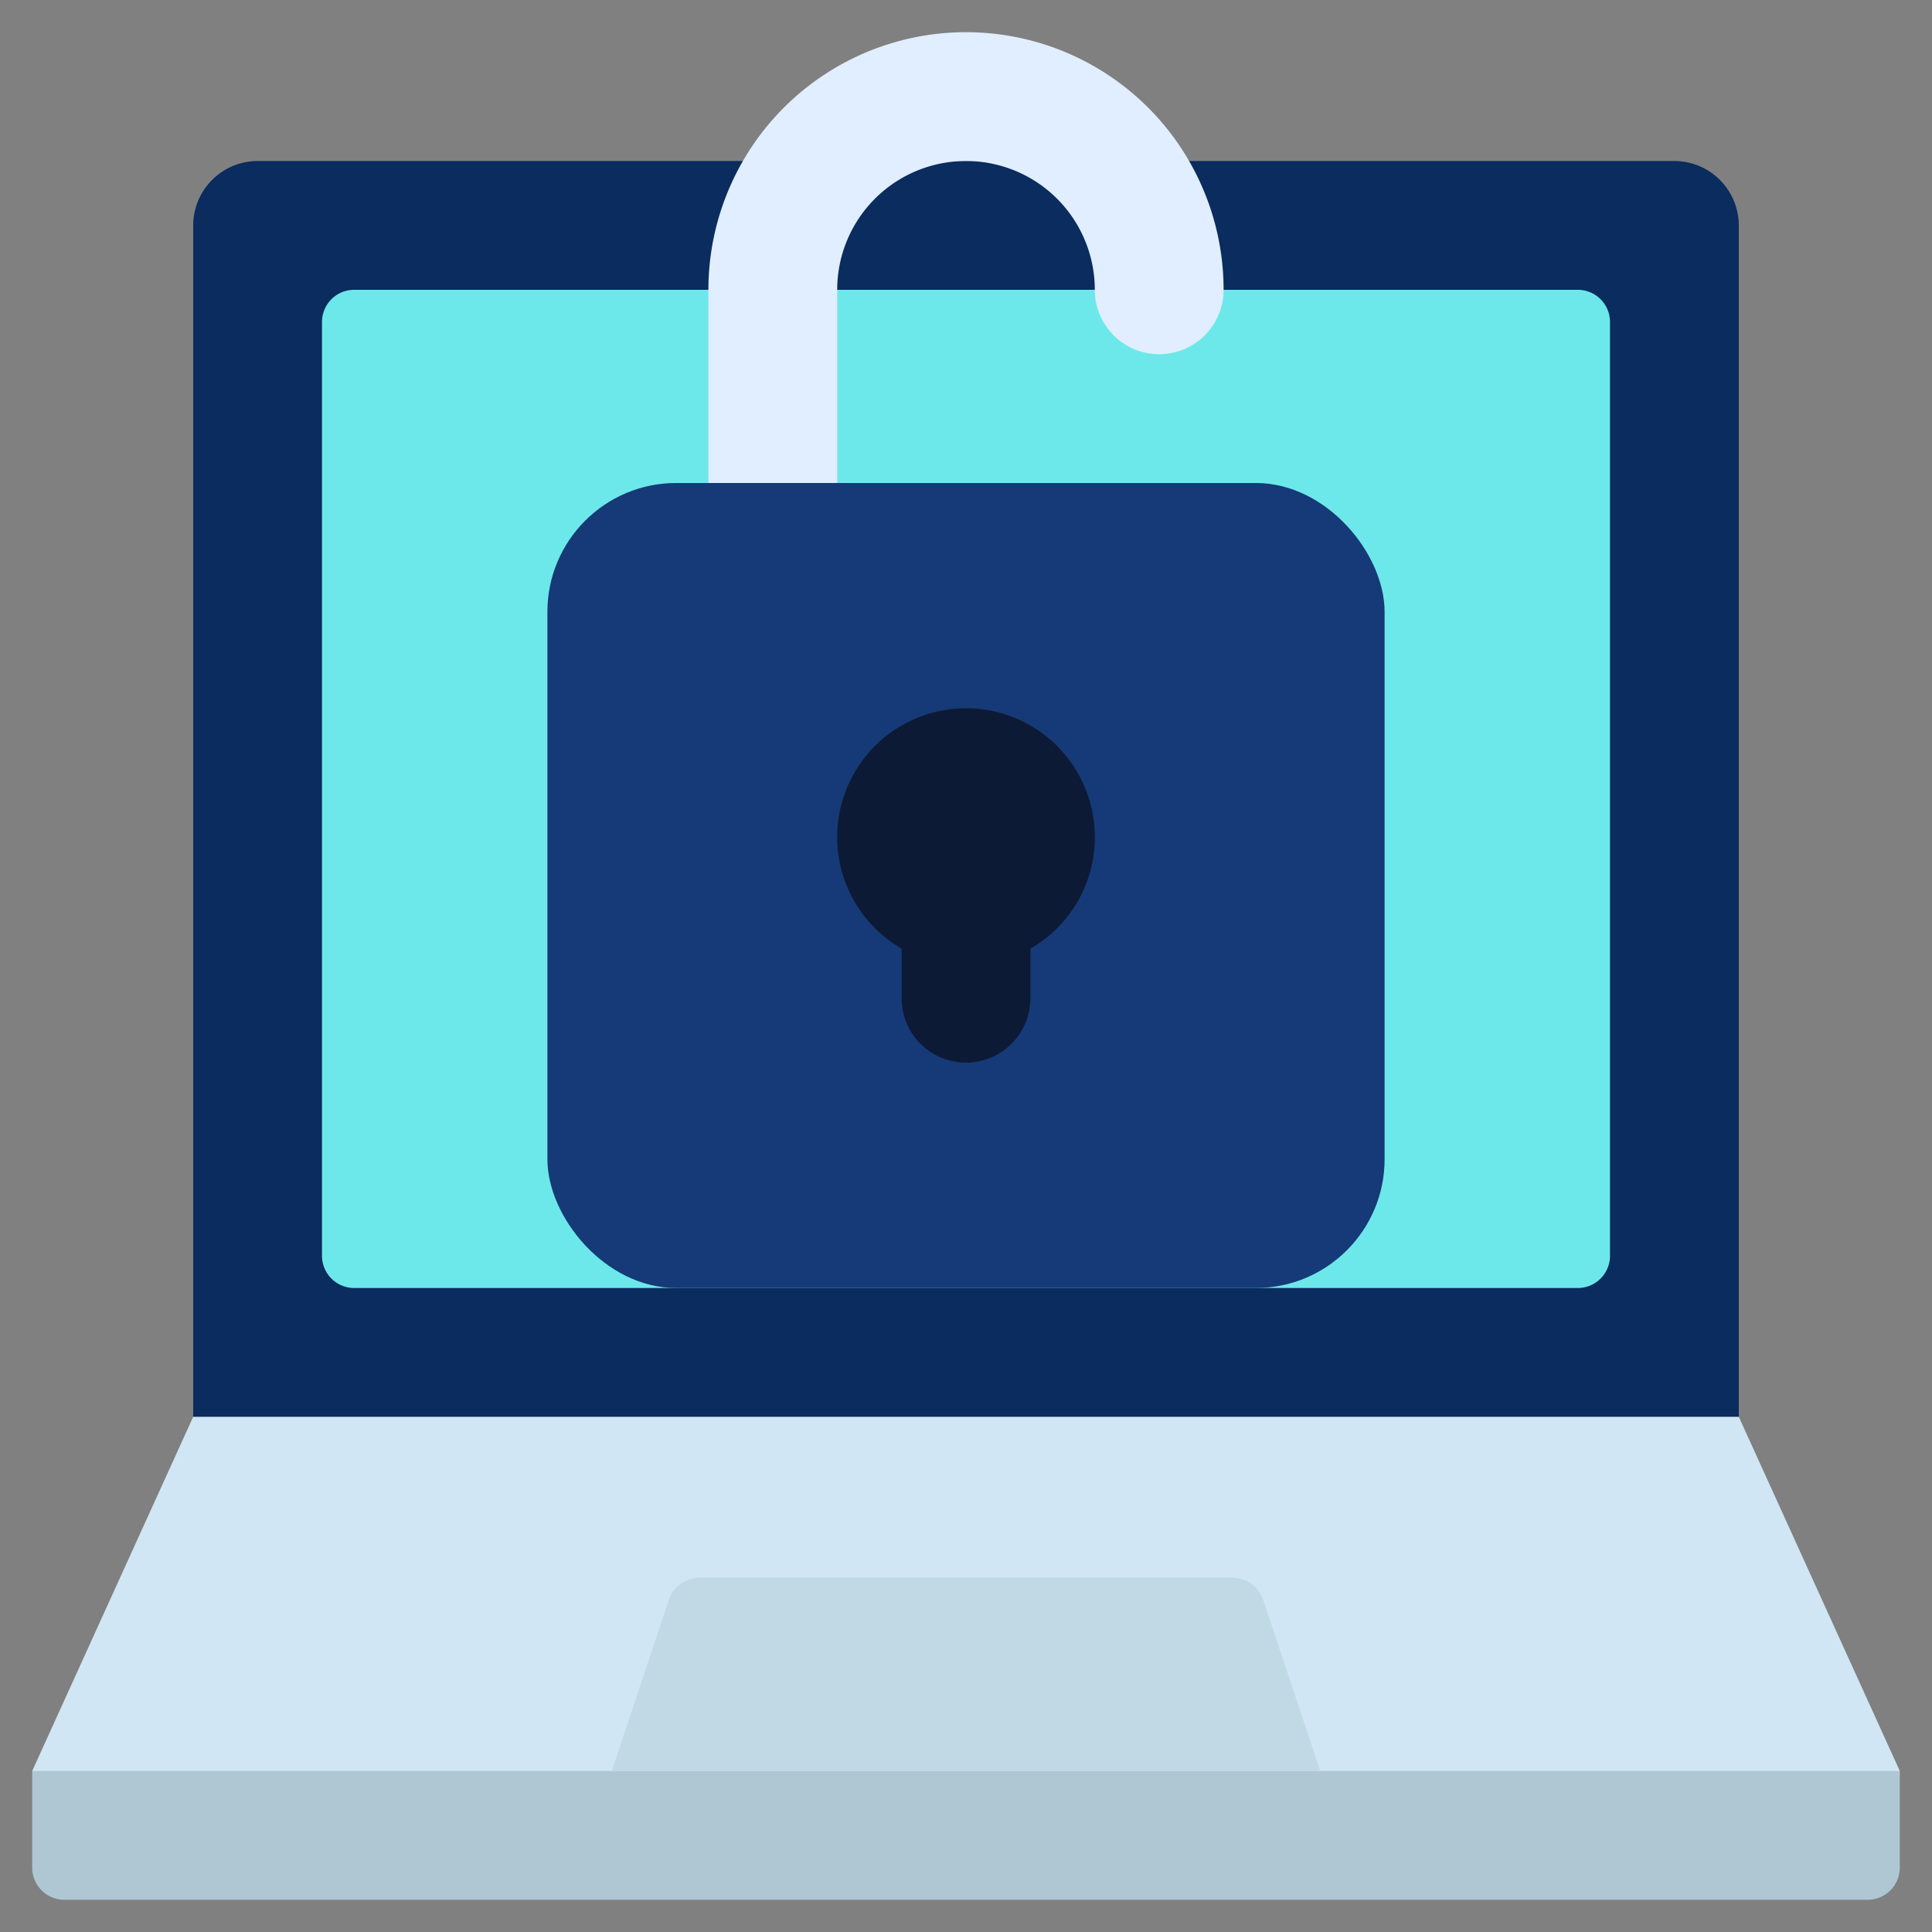 <svg id="Icons" height="512" viewBox="0 0 60 60" width="512" xmlns="http://www.w3.org/2000/svg"><rect x="0" y="0" width="60" height="60" fill="#808080" stroke="none"/><path d="m59 55v3a1 1 0 0 1 -1 1h-56a1 1 0 0 1 -1-1v-3l1-1h56z" fill="#aec7d3"/><path d="m6 46v-39a2.006 2.006 0 0 1 2-2h44a2.006 2.006 0 0 1 2 2v39z" fill="#0a2c5e"/><path d="m49 9a1 1 0 0 1 1 1v29a1 1 0 0 1 -1 1h-38a1 1 0 0 1 -1-1v-29a1 1 0 0 1 1-1z" fill="#6de8ea"/><path d="m59 55h-58l5-11h48z" fill="#d0e6f4"/><path d="m19 55 1.749-5.246a1.018 1.018 0 0 1 .928-.754h16.646a1.018 1.018 0 0 1 .928.754l1.749 5.246z" fill="#c1d8e5"/><path d="m22 17v-8a8 8 0 0 1 16 0 2 2 0 0 1 -2 2 2 2 0 0 1 -2-2 4 4 0 0 0 -8 0v8z" fill="#e1eeff"/><rect fill="#153a77" height="25" rx="4" width="26" x="17" y="15"/><path d="m34 26a3.98 3.98 0 0 1 -2 3.46v1.54a2 2 0 0 1 -4 0v-1.54a4 4 0 1 1 6-3.46z" fill="#0d1a35"/></svg>